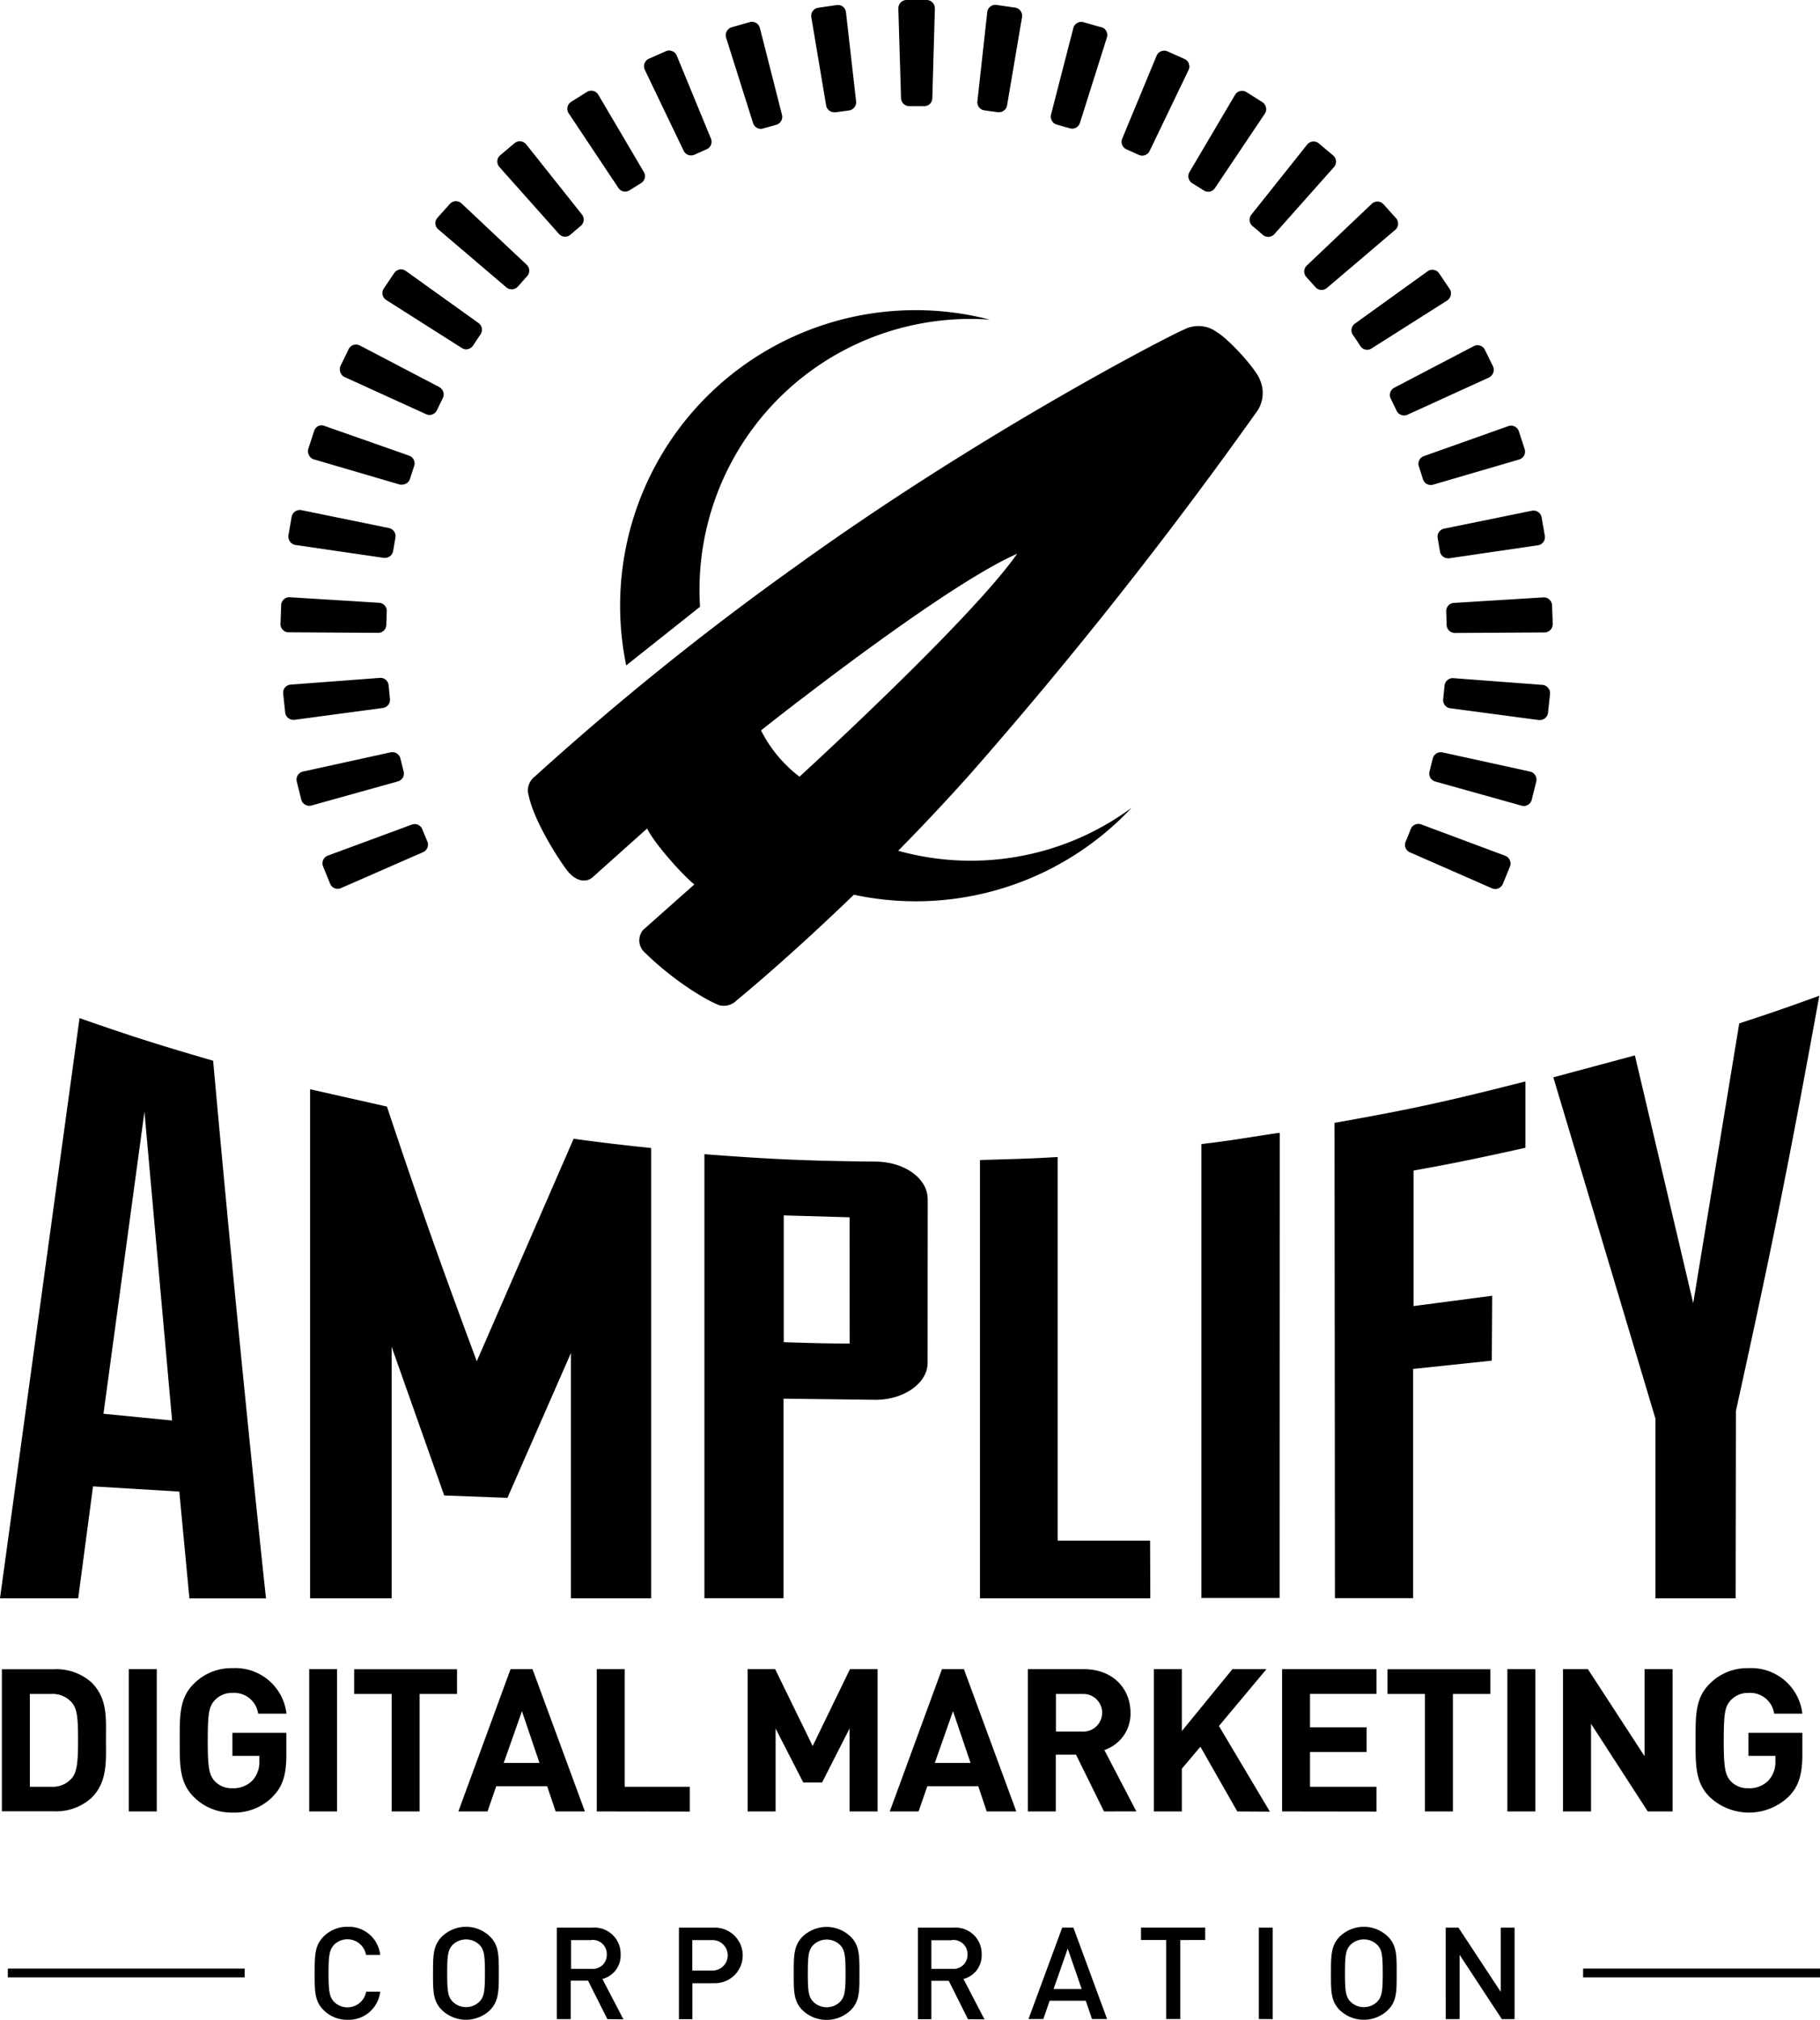 <svg xmlns="http://www.w3.org/2000/svg" viewBox="0 0 270 299.56"><path d="M26.6 221.22l-12.8-.77-2.2 16.6H0Q5.9 194 11.8 151c7.87 2.75 11.84 4 19.82 6.32q3.6 39.9 7.84 79.75H28.1l-1.5-15.85zm-11.25-11.54l10.18 1-4.1-45.8-6.08 44.8zM198.2 23.9a1.22 1.22 0 0 0-.42-.84l-2.14-1.8a1.22 1.22 0 0 0-.9-.27 1.25 1.25 0 0 0-.82.45l-8.28 10.4a1.23 1.23 0 0 0 .18 1.7q.78.63 1.53 1.3a1.25 1.25 0 0 0 .8.29 1.23 1.23 0 0 0 .91-.41l8.83-9.93a1.2 1.2 0 0 0 .31-.89zm-10.4-7.97a1.21 1.21 0 0 0-.52-.78l-2.38-1.5a1.21 1.21 0 0 0-.93-.14 1.19 1.19 0 0 0-.75.56l-6.76 11.45a1.22 1.22 0 0 0 .42 1.66l1.7 1.06a1.24 1.24 0 0 0 .66.2 1.2 1.2 0 0 0 1-.55l7.38-11a1.16 1.16 0 0 0 .19-.97zm-37.2-14.8l-2.78-.4a1.21 1.21 0 0 0-1.36 1.07L145 15a1.21 1.21 0 0 0 1 1.36l2 .28h.2a1.22 1.22 0 0 0 1.2-1l2.22-13.1a1.22 1.22 0 0 0-.21-.91 1.21 1.21 0 0 0-.8-.5zm64.63 42.65a1.19 1.19 0 0 0-.17-.92l-1.57-2.33a1.17 1.17 0 0 0-.79-.5 1.21 1.21 0 0 0-.92.21L201 48a1.21 1.21 0 0 0-.29 1.68q.57.8 1.1 1.65a1.24 1.24 0 0 0 1 .55 1.17 1.17 0 0 0 .65-.19l11.23-7.12a1.22 1.22 0 0 0 .53-.8zm-7.83-10.53a1.18 1.18 0 0 0-.3-.89l-1.87-2.08a1.21 1.21 0 0 0-.85-.39 1.29 1.29 0 0 0-.88.34l-9.64 9.16a1.22 1.22 0 0 0-.05 1.71l1.33 1.48a1.21 1.21 0 0 0 .92.42 1.24 1.24 0 0 0 .79-.29L207 34.08a1.19 1.19 0 0 0 .41-.84zM163.43 4.06l-2.7-.77a1.22 1.22 0 0 0-1.5.87L155.92 17a1.23 1.23 0 0 0 .86 1.48l1.92.55a1.48 1.48 0 0 0 .35.05 1.21 1.21 0 0 0 1.16-.85l4-12.67a1.21 1.21 0 0 0-.81-1.53zm12.95 5.4a1.21 1.21 0 0 0-.63-.7l-2.57-1.15a1.23 1.23 0 0 0-.94 0 1.19 1.19 0 0 0-.66.66l-5.1 12.3a1.22 1.22 0 0 0 .64 1.58l1.82.82a1.34 1.34 0 0 0 .51.11 1.22 1.22 0 0 0 1.1-.69l5.77-12a1.16 1.16 0 0 0 .05-.92zm53.95 82.4l-.08-2.1a1.21 1.21 0 0 0-.41-.85 1.19 1.19 0 0 0-.88-.31l-13.27.82a1.21 1.21 0 0 0-1.14 1.27l.06 1.8v.2a1.23 1.23 0 0 0 1.22 1.19l13.3-.08a1.23 1.23 0 0 0 .87-.37 1.19 1.19 0 0 0 .34-.88zM210.5 69.18l.6 1.9a1.21 1.21 0 0 0 1.17.85 1 1 0 0 0 .34-.05l12.76-3.73a1.26 1.26 0 0 0 .73-.59 1.27 1.27 0 0 0 .09-.94l-.87-2.67a1.22 1.22 0 0 0-1.56-.75l-12.53 4.45a1.21 1.21 0 0 0-.74 1.53zm2.78 10.62l.34 2a1.22 1.22 0 0 0 1.2 1h.18l13.15-1.93a1.18 1.18 0 0 0 .81-.48 1.23 1.23 0 0 0 .22-.91l-.48-2.76a1.21 1.21 0 0 0-.52-.78 1.19 1.19 0 0 0-.92-.19l-13 2.65a1.22 1.22 0 0 0-.98 1.4zm15.58 21.78l-13.25-1a1.23 1.23 0 0 0-1.31 1.11l-.2 2a1.21 1.21 0 0 0 1 1.35l13.18 1.75h.16a1.22 1.22 0 0 0 1.21-1.07l.3-2.8a1.21 1.21 0 0 0-.28-.89 1.23 1.23 0 0 0-.8-.45zM227 114.44l-13-2.85a1.23 1.23 0 0 0-1.45.91l-.48 1.93a1.22 1.22 0 0 0 .85 1.48l12.8 3.58a1.26 1.26 0 0 0 .33.05 1.32 1.32 0 0 0 .61-.16 1.24 1.24 0 0 0 .57-.75l.68-2.72a1.22 1.22 0 0 0-.16-.93 1.19 1.19 0 0 0-.75-.54zM220.87 56a1.24 1.24 0 0 0 .64-.69 1.28 1.28 0 0 0 0-.94l-1.23-2.5a1.21 1.21 0 0 0-1.65-.53l-11.78 6.16a1.21 1.21 0 0 0-.53 1.62l.87 1.8a1.23 1.23 0 0 0 1.11.7 1.33 1.33 0 0 0 .5-.11zm2.43 70.92l-12.46-4.65a1.22 1.22 0 0 0-1.56.7q-.36.93-.75 1.86a1.2 1.2 0 0 0 .63 1.58l12.18 5.34a1.38 1.38 0 0 0 .49.1 1.2 1.2 0 0 0 .45-.09 1.24 1.24 0 0 0 .67-.66l1.06-2.6a1.23 1.23 0 0 0-.71-1.58zM88.76 14.05a1.19 1.19 0 0 0-.75-.56 1.21 1.21 0 0 0-.93.14l-2.36 1.48a1.22 1.22 0 0 0-.35 1.7l7.37 11.06a1.2 1.2 0 0 0 1 .55 1.24 1.24 0 0 0 .66-.2l1.7-1.06a1.21 1.21 0 0 0 .41-1.66zm11.64-5.8a1.18 1.18 0 0 0-.67-.66 1.2 1.2 0 0 0-.93 0l-2.56 1.13a1.24 1.24 0 0 0-.63.7 1.23 1.23 0 0 0 .05.94l5.76 12a1.21 1.21 0 0 0 1.1.69 1.17 1.17 0 0 0 .51-.11l1.8-.8a1.21 1.21 0 0 0 .64-1.58zM65.16 57.4l-11.78-6.16a1.23 1.23 0 0 0-.94-.08 1.19 1.19 0 0 0-.71.61L50.5 54.3a1.28 1.28 0 0 0 0 .94 1.24 1.24 0 0 0 .64.69l12.07 5.5a1.1 1.1 0 0 0 .5.11 1.2 1.2 0 0 0 1.1-.69l.88-1.8a1.22 1.22 0 0 0-.52-1.63zm47.57-53.25a1.23 1.23 0 0 0-.57-.75 1.21 1.21 0 0 0-.93-.12l-2.7.77a1.26 1.26 0 0 0-.72.6 1.23 1.23 0 0 0-.09.94l4 12.67a1.21 1.21 0 0 0 1.16.85 1.12 1.12 0 0 0 .35-.06l1.92-.54A1.22 1.22 0 0 0 116 17zM60.2 40.18a1.18 1.18 0 0 0-.91-.21 1.24 1.24 0 0 0-.79.5l-1.57 2.33a1.19 1.19 0 0 0-.17.92 1.18 1.18 0 0 0 .53.77l11.23 7.13a1.17 1.17 0 0 0 .65.19 1.23 1.23 0 0 0 1-.55l1.1-1.65a1.22 1.22 0 0 0-.27-1.69zm8.28-10a1.25 1.25 0 0 0-.88-.34 1.21 1.21 0 0 0-.85.39l-1.88 2.1A1.2 1.2 0 0 0 65 34l10.12 8.62a1.19 1.19 0 0 0 .79.29 1.23 1.23 0 0 0 .92-.41l1.33-1.5a1.21 1.21 0 0 0 0-1.71zm9.58-8.77a1.25 1.25 0 0 0-.82-.45 1.22 1.22 0 0 0-.9.27l-2.14 1.8a1.18 1.18 0 0 0-.42.84 1.27 1.27 0 0 0 .3.89l8.84 9.93a1.21 1.21 0 0 0 .91.41 1.24 1.24 0 0 0 .79-.29q.76-.66 1.53-1.3a1.22 1.22 0 0 0 .18-1.7zM56.1 93.86a1.21 1.21 0 0 0 1.21-1.19l.07-2a1.21 1.21 0 0 0-1.14-1.27L43 88.58a1.16 1.16 0 0 0-.89.31 1.2 1.2 0 0 0-.4.85l-.1 2.8a1.17 1.17 0 0 0 .34.87 1.19 1.19 0 0 0 .87.37zm-9.54-25.73l12.76 3.74a1 1 0 0 0 .34 0 1.21 1.21 0 0 0 1.16-.85l.62-1.9a1.22 1.22 0 0 0-.74-1.54l-12.53-4.4a1.23 1.23 0 0 0-.94 0 1.21 1.21 0 0 0-.62.71l-.87 2.67a1.23 1.23 0 0 0 .09.94 1.26 1.26 0 0 0 .73.64zM137.47 0h-3a1.22 1.22 0 0 0-.86.38 1.27 1.27 0 0 0-.34.87l.4 13.3a1.22 1.22 0 0 0 1.21 1.19h2.2a1.18 1.18 0 0 0 1.23-1.18l.38-13.3a1.29 1.29 0 0 0-.34-.88 1.23 1.23 0 0 0-.86-.38zm-12.42 1a1.17 1.17 0 0 0-.9-.25l-2.77.4a1.19 1.19 0 0 0-.81.49 1.22 1.22 0 0 0-.21.91l2.2 13.1a1.22 1.22 0 0 0 1.2 1h.2l2-.27A1.23 1.23 0 0 0 127 15l-1.5-13.2a1.22 1.22 0 0 0-.46-.81zM59.88 114.42l-.48-1.93a1.23 1.23 0 0 0-1.45-.91l-13 2.85a1.19 1.19 0 0 0-.77.54 1.23 1.23 0 0 0-.16.92l.68 2.72a1.23 1.23 0 0 0 1.5.86L59 115.9a1.22 1.22 0 0 0 .88-1.49zm-16.1-33.6l13.16 1.92h.18a1.22 1.22 0 0 0 1.2-1l.34-2a1.22 1.22 0 0 0-.95-1.42l-13-2.66a1.25 1.25 0 0 0-.92.19 1.21 1.21 0 0 0-.52.78l-.48 2.76a1.23 1.23 0 0 0 .22.91 1.2 1.2 0 0 0 .77.52zM62.65 123a1.21 1.21 0 0 0-1.56-.7l-12.46 4.6a1.23 1.23 0 0 0-.71 1.58l1.06 2.6a1.21 1.21 0 0 0 .67.66 1.33 1.33 0 0 0 .45.08 1.15 1.15 0 0 0 .48-.1l12.18-5.33a1.22 1.22 0 0 0 .64-1.58l-.75-1.8zm-4.8-19.36l-.2-2a1.21 1.21 0 0 0-1.31-1.1l-13.25 1a1.2 1.2 0 0 0-1.08 1.35l.3 2.8a1.22 1.22 0 0 0 1.21 1.07h.16L56.8 105a1.22 1.22 0 0 0 1.05-1.36zm38.75 66.62a295.5 295.5 0 0 1-11.5-1.37l-14.37 33c-5.4-14.54-8.06-22-13.33-37.77L46 161.55v75.5h12.1v-37.3l7.8 22.05 9.38.35 9.42-21.48v36.38h11.9zm41.02 7.57c0-3-3.34-5.5-7.7-5.55-10.07-.1-15.36-.33-25.42-1.1v65.86h11.74v-29.6l13.65.17c4.24 0 7.72-2.5 7.72-5.46l.02-24.33zm-11.57 21.43c-3.9 0-5.87-.08-9.78-.2v-18.8l9.77.28.01 18.7z"/><path d="M170.62 228.5H156.9v-56.9c-4.62.28-6.9.3-11.52.45v65h25.27l-.03-8.55zm19.24-60.5c-4.6.67-7 1.14-11.63 1.68V237h11.6l.02-69zm31.54 24.17l-11.7 1.54v-20.1c6.45-1.16 10-1.92 16.6-3.38v-9.84c-11.3 2.88-16.9 4.13-28.32 6.14l.06 70.5h11.6v-34l11.67-1.23.06-9.65zm36.13 17.07c5.14-23.32 7.64-35.57 12.37-61.56-4.73 1.72-7.1 2.54-11.88 4.1l-6.83 41.5-8.65-36.75-12.1 3.25 15.15 50.63v26.64h11.9l.04-27.8zM103.85 90a40.18 40.18 0 0 1 43-42.59A43.83 43.83 0 0 0 92.9 98.69l10.95-8.7zm82.45-28.74a4.81 4.81 0 0 0 .61-4.93c-.5-1.5-4.56-6-6.4-7.08a4.61 4.61 0 0 0-4.84-.38c-2 .8-29.95 15.18-57.5 35.05a425.85 425.85 0 0 0-38.84 31.26 2.57 2.57 0 0 0-.9 2.81c.9 4.2 5.06 10.43 6 11.46 1.14 1.27 2.53 1.46 3.44.7l8.13-7.27c1.06 2.16 4.94 6.58 7 8.3l-7.58 6.73a2.39 2.39 0 0 0 .17 3.3c4.66 4.58 9.76 7.44 11.2 7.9a2.68 2.68 0 0 0 2.48-.73s7.38-6 17.4-15.68a43.88 43.88 0 0 0 41.21-12.9 40.14 40.14 0 0 1-34.63 6.38c3.45-3.5 7.07-7.34 10.7-11.4a666.52 666.52 0 0 0 42.34-53.51zm-67.7 53.93a19.88 19.88 0 0 1-5.7-6.86s26.68-21.25 38-26.2c-7 9.97-32.3 33.07-32.3 33.07zM51.58 299.56a4.91 4.91 0 0 1-3.58-1.44c-1.34-1.34-1.32-2.84-1.32-5.45s0-4.12 1.32-5.45a4.92 4.92 0 0 1 3.56-1.45 4.67 4.67 0 0 1 4.84 4.17h-2.1a2.8 2.8 0 0 0-4.74-1.5c-.67.72-.82 1.5-.82 4.23s.15 3.5.82 4.23a2.82 2.82 0 0 0 4.76-1.51h2.08a4.68 4.68 0 0 1-4.82 4.17zm21.12-1.44a5.15 5.15 0 0 1-7.14 0c-1.34-1.34-1.32-2.84-1.32-5.45s0-4.12 1.32-5.45a5.12 5.12 0 0 1 7.14 0c1.33 1.33 1.3 2.84 1.3 5.45s0 4.1-1.3 5.45zm-1.56-9.66a2.85 2.85 0 0 0-4 0c-.67.72-.8 1.48-.8 4.2s.13 3.48.8 4.2a2.85 2.85 0 0 0 4 0c.67-.73.8-1.5.8-4.2s-.13-3.5-.8-4.2zm18.96 11l-2.86-5.7h-2.57v5.7H82.6V285.9h5.26a3.88 3.88 0 0 1 4.21 4 3.56 3.56 0 0 1-2.71 3.6l3.13 6zm-2.38-11.72h-3V292h3a2.06 2.06 0 0 0 2.3-2.11 2.08 2.08 0 0 0-2.3-2.16zm18.1 6.4h-3.1v5.33h-2V285.9h5.14a4.12 4.12 0 1 1 0 8.23zm-.12-6.4h-3v4.52h3a2.26 2.26 0 1 0 0-4.52zm20.5 10.4a5.16 5.16 0 0 1-7.15 0c-1.33-1.34-1.3-2.84-1.3-5.45s0-4.12 1.3-5.45a5.13 5.13 0 0 1 7.15 0c1.33 1.33 1.3 2.84 1.3 5.45s.04 4.1-1.3 5.45zm-1.56-9.66a2.85 2.85 0 0 0-4 0c-.67.72-.8 1.48-.8 4.2s.13 3.48.8 4.2a2.85 2.85 0 0 0 4 0c.66-.73.8-1.5.8-4.2s-.14-3.5-.8-4.2zm18.96 11l-2.85-5.7h-2.58v5.7h-2V285.9h5.25a3.87 3.87 0 0 1 4.21 4 3.56 3.56 0 0 1-2.7 3.6l3.12 6zm-2.38-11.72h-3.05V292h3.05a2.07 2.07 0 0 0 2.31-2.11 2.09 2.09 0 0 0-2.31-2.16zM162 299.45l-.93-2.72h-5.35l-.94 2.72h-2.2l5-13.56h1.66l5 13.56zM158.4 289l-2.1 6h4.17zm16.7-1.27v11.72H173v-11.72h-3.73v-1.84h9.52v1.84zm11.65 11.72V285.9h2.06v13.56zm19.15-1.33a5.16 5.16 0 0 1-7.15 0c-1.33-1.34-1.3-2.84-1.3-5.45s0-4.12 1.3-5.45a5.13 5.13 0 0 1 7.15 0c1.33 1.33 1.3 2.84 1.3 5.45s.04 4.1-1.3 5.45zm-1.57-9.66a2.84 2.84 0 0 0-4 0c-.67.72-.8 1.48-.8 4.2s.13 3.48.8 4.2a2.84 2.84 0 0 0 4 0c.67-.73.8-1.5.8-4.2s-.12-3.5-.8-4.2zm18.47 11l-6.27-9.54v9.54h-2.06V285.9h1.9l6.27 9.52v-9.52h2.05v13.56zM1.16 291.97H36.3v1.3H1.16zm233.7 0H270v1.3h-35.15zM13.58 266.64a7.82 7.82 0 0 1-5.62 2H.28v-21.07H8a7.81 7.81 0 0 1 5.62 2c2.38 2.43 2.1 5.3 2.1 8.43s.27 6.27-2.15 8.64zm-2.9-14.1a3.76 3.76 0 0 0-3.11-1.3H4.43V265h3.14a3.73 3.73 0 0 0 3.11-1.3c.77-.95.9-2.46.9-5.66s-.12-4.55-.9-5.5zm8.42 16.12v-21.1h4.16v21.1zm21.4-2.23a8 8 0 0 1-6 2.4 7.89 7.89 0 0 1-5.74-2.31c-2.15-2.13-2.1-4.76-2.1-8.4s-.06-6.28 2.1-8.4a7.8 7.8 0 0 1 5.74-2.31 7.63 7.63 0 0 1 8 6.75h-4.2a3.6 3.6 0 0 0-3.82-3.08 3.47 3.47 0 0 0-2.66 1.13c-.8.9-1 1.87-1 5.92s.2 5.07 1 6a3.45 3.45 0 0 0 2.66 1.09 3.94 3.94 0 0 0 3-1.18 4.08 4.08 0 0 0 1-2.82v-.8h-4V257h8v3c.04 3.06-.48 4.9-2 6.43zm5.37 2.23v-21.1H50v21.1zm16.38-17.42v17.42H58.1v-17.42h-5.56v-3.67H67.8v3.67zm20.18 17.42l-1.26-3.74h-7.55l-1.3 3.74H68l7.74-21.1H79l7.77 21.1zm-5-14.87l-2.7 7.67h5.3zm11.1 14.87v-21.1h4.15V265h9.65v3.68zm37.5 0v-12.3l-4.07 8h-2.8l-4.1-8v12.3h-4.15v-21.1H115l5.56 11.4 5.53-11.4h4.1v21.1zm20.35 0l-1.25-3.74h-7.56l-1.3 3.74H132l7.74-21.1H143l7.77 21.1zm-5-14.87l-2.7 7.67h5.3zm22.4 14.87l-4.15-8.42h-3v8.42h-4.15v-21.1h8.33c4.33 0 6.9 2.93 6.9 6.46a5.67 5.67 0 0 1-3.88 5.53l4.75 9.1zm-3.23-17.42h-3.9v5.57h3.9a2.79 2.79 0 1 0 0-5.57zm23 17.42l-5.47-9.6-2.75 3.26v6.34h-4.15v-21.1h4.15v9.18l7.5-9.18h5.05l-7.05 8.43 7.56 12.7zm6.65 0v-21.1h14v3.67h-9.86v4.95h8.4v3.67h-8.4V265h9.86v3.68zm25.34-17.42v17.42h-4.15v-17.42h-5.56v-3.67h15.27v3.67zm8.08 17.42v-21.1h4.15v21.1zm20.83 0l-8.42-13v13h-4.16v-21.1h3.7l8.4 12.9v-12.9h4.16v21.1zm20.93-2.23a8.49 8.49 0 0 1-11.74.09c-2.15-2.13-2.1-4.76-2.1-8.4s-.06-6.28 2.1-8.4a7.78 7.78 0 0 1 5.74-2.31 7.62 7.62 0 0 1 8 6.75h-4.18a3.6 3.6 0 0 0-3.82-3.08 3.46 3.46 0 0 0-2.66 1.13c-.8.9-1 1.87-1 5.92s.2 5.07 1 6a3.43 3.43 0 0 0 2.66 1.09 3.9 3.9 0 0 0 3-1.18 4 4 0 0 0 1-2.82v-.8h-4V257h8v3c.03 3.06-.5 4.9-2 6.43z"/></svg>
